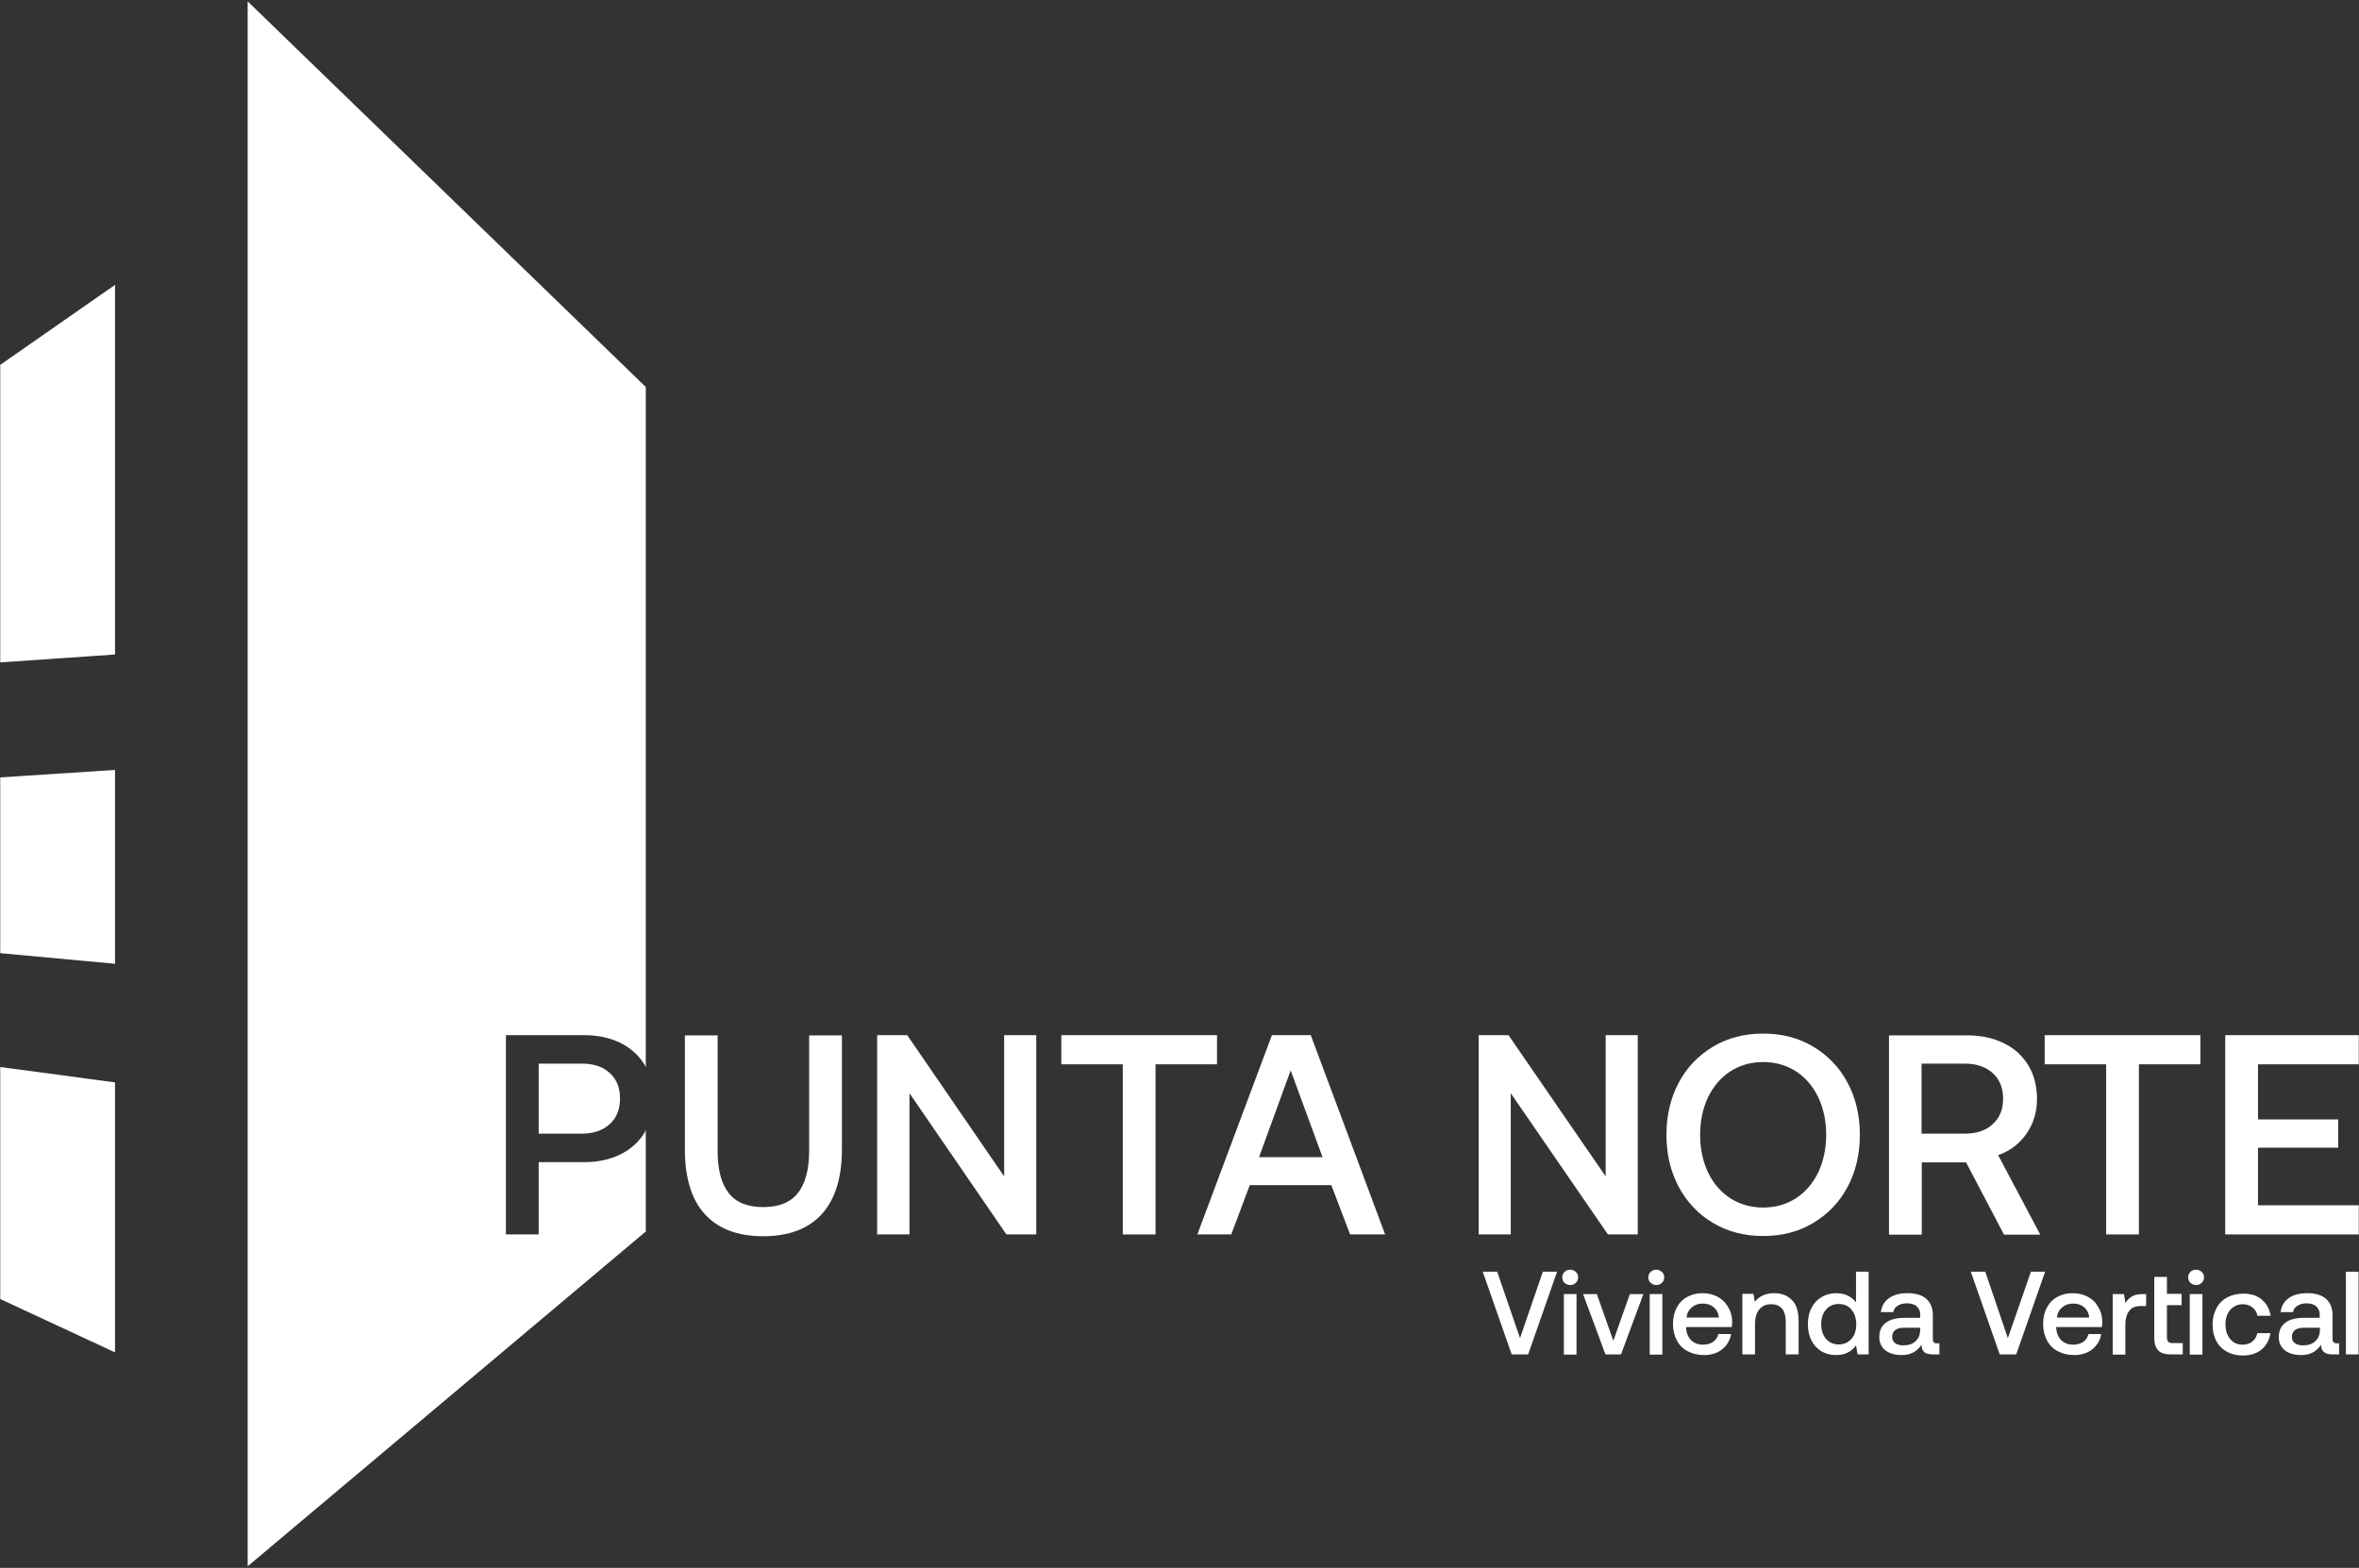 <?xml version="1.0" encoding="UTF-8"?>
<!-- Generated by Pixelmator Pro 3.3.13 -->
<svg width="1044" height="694" viewBox="0 0 1044 694" xmlns="http://www.w3.org/2000/svg">
    <rect x="0" y="0" width="1044" height="694" fill="#333333" stroke="none"/>
    <g id="Grfico">
        <g id="Agrupar">
            <path id="Trazado" fill="#ffffff" stroke="none" d="M 0.1 293.2 L 50.9 289.7 L 50.9 126.1 L 0.1 161.5 Z"/>
            <path id="path1" fill="#ffffff" stroke="none" d="M 0.1 575 L 50.9 598.6 L 50.9 479.1 L 0.1 472.3 Z"/>
            <path id="path2" fill="#ffffff" stroke="none" d="M 238.4 470.8 L 238.4 501.8 L 257.4 501.8 C 262.6 501.8 266.7 500.4 269.8 497.6 C 272.9 494.8 274.4 491 274.4 486.3 C 274.4 481.5 272.9 477.7 269.9 475 C 266.9 472.2 262.8 470.8 257.6 470.8 L 238.4 470.8 Z"/>
            <path id="path3" fill="#ffffff" stroke="none" d="M 109.6 693.3 L 285.8 545.1 L 285.8 500.1 C 285.6 500.4 285.6 500.8 285.4 501.1 C 282.9 505.3 279.3 508.6 274.7 510.9 C 270.1 513.2 264.7 514.4 258.7 514.4 L 238.4 514.4 L 238.4 546.4 L 223.9 546.4 L 223.9 458.2 L 258.7 458.2 C 264.7 458.2 270.1 459.4 274.7 461.7 C 279.3 464 282.9 467.3 285.4 471.5 C 285.6 471.8 285.6 472.2 285.8 472.5 L 285.8 171.3 L 109.6 0.6 L 109.6 693.3 Z"/>
            <path id="path4" fill="#ffffff" stroke="none" d="M 358.1 509.4 C 358.1 517.7 356.4 523.9 353.1 528.1 C 349.8 532.3 344.6 534.3 337.7 534.3 C 330.8 534.3 325.7 532.2 322.5 528.1 C 319.2 523.9 317.6 517.7 317.6 509.4 L 317.6 458.3 L 303.1 458.3 L 303.1 508.7 C 303.1 521.3 306 530.9 311.9 537.4 C 317.8 543.9 326.4 547.2 337.7 547.2 C 349.1 547.2 357.8 543.9 363.7 537.4 C 369.6 530.9 372.6 521.3 372.6 508.7 L 372.6 458.3 L 358.1 458.3 L 358.1 509.4 Z"/>
            <path id="path5" fill="#ffffff" stroke="none" d="M 444.4 520.7 L 401.5 458.2 L 388.2 458.2 L 388.2 546.4 L 402.5 546.4 L 402.5 483.9 L 445.4 546.4 L 458.6 546.4 L 458.6 458.2 L 444.4 458.2 Z"/>
            <path id="path6" fill="#ffffff" stroke="none" d="M 538.6 458.2 L 469.7 458.2 L 469.7 471.1 L 496.9 471.1 L 496.9 546.4 L 511.4 546.4 L 511.4 471.1 L 538.6 471.1 Z"/>
            <path id="path7" fill="#ffffff" stroke="none" d="M 562.9 458.2 L 529.9 546.4 L 544.9 546.4 L 553.1 524.6 L 589.2 524.6 L 597.5 546.4 L 613 546.4 L 580.1 458.2 L 562.9 458.2 Z M 557.2 512.2 L 571.2 473.8 L 585.3 512.2 L 557.2 512.2 Z"/>
            <path id="path8" fill="#ffffff" stroke="none" d="M 668.6 483.9 L 711.6 546.4 L 724.8 546.4 L 724.8 458.2 L 710.6 458.2 L 710.6 520.7 L 667.6 458.2 L 654.4 458.2 L 654.4 546.4 L 668.6 546.4 Z"/>
            <path id="path9" fill="#ffffff" stroke="none" d="M 758.1 541.3 C 764.6 545.2 772 547.1 780.3 547.1 C 788.6 547.1 796 545.2 802.5 541.3 C 809 537.4 814.1 532.1 817.7 525.3 C 821.3 518.5 823.1 510.8 823.1 502.3 C 823.1 493.7 821.3 486.1 817.7 479.3 C 814.1 472.5 809 467.2 802.5 463.3 C 796 459.4 788.6 457.5 780.3 457.5 C 772 457.5 764.6 459.4 758.1 463.3 C 751.6 467.2 746.5 472.5 742.9 479.3 C 739.3 486.1 737.5 493.8 737.5 502.3 C 737.5 510.9 739.3 518.5 742.9 525.3 C 746.6 532.1 751.6 537.5 758.1 541.3 Z M 755.9 485.7 C 758.3 480.8 761.5 477 765.8 474.2 C 770 471.5 774.9 470.1 780.3 470.1 C 785.7 470.1 790.6 471.5 794.8 474.2 C 799 476.9 802.3 480.8 804.7 485.7 C 807 490.6 808.2 496.1 808.2 502.3 C 808.2 508.4 807 513.9 804.7 518.9 C 802.3 523.8 799.1 527.6 794.8 530.4 C 790.6 533.1 785.7 534.5 780.3 534.5 C 774.9 534.5 770 533.1 765.8 530.4 C 761.6 527.7 758.3 523.9 755.9 518.9 C 753.6 514 752.4 508.5 752.4 502.3 C 752.4 496.2 753.6 490.6 755.9 485.7 Z"/>
            <path id="path10" fill="#ffffff" stroke="none" d="M 902.9 546.4 L 884.3 511.3 C 889.5 509.5 893.7 506.3 896.8 501.9 C 899.9 497.4 901.5 492.3 901.5 486.4 C 901.5 480.8 900.2 475.8 897.7 471.6 C 895.1 467.4 891.6 464.1 886.9 461.8 C 882.3 459.5 876.9 458.3 870.8 458.3 L 836 458.3 L 836 546.5 L 850.5 546.5 L 850.5 514.5 L 870.1 514.5 L 886.9 546.5 L 902.9 546.5 Z M 869.5 501.8 L 850.4 501.8 L 850.4 470.8 L 869.5 470.8 C 874.7 470.8 878.8 472.2 881.9 475 C 885 477.8 886.5 481.6 886.5 486.3 C 886.5 491 885 494.8 881.9 497.6 C 878.9 500.4 874.7 501.8 869.5 501.8 Z"/>
            <path id="path11" fill="#ffffff" stroke="none" d="M 946.6 546.4 L 946.6 471.1 L 973.8 471.1 L 973.8 458.2 L 904.9 458.2 L 904.9 471.1 L 932.1 471.1 L 932.1 546.4 Z"/>
            <path id="path12" fill="#ffffff" stroke="none" d="M 1043.9 471.1 L 1043.9 458.2 L 984.8 458.2 L 984.8 546.4 L 1043.9 546.4 L 1043.9 533.5 L 999.3 533.5 L 999.3 508 L 1034.8 508 L 1034.8 495.5 L 999.3 495.5 L 999.3 471.1 Z"/>
            <path id="path13" fill="#ffffff" stroke="none" d="M 672.7 592.3 L 662.6 562.9 L 656.2 562.9 L 669 599.5 L 676.3 599.5 L 689.1 562.9 L 682.8 562.9 Z"/>
            <path id="path14" fill="#ffffff" stroke="none" d="M 694.9 562 C 693.9 562 693.1 562.3 692.4 563 C 691.7 563.6 691.4 564.5 691.4 565.4 C 691.4 566.4 691.7 567.2 692.4 567.8 C 693.1 568.4 693.9 568.8 694.9 568.8 C 695.9 568.8 696.7 568.5 697.4 567.8 C 698.1 567.2 698.4 566.3 698.4 565.4 C 698.4 564.4 698.1 563.6 697.4 563 C 696.7 562.4 695.9 562 694.9 562 Z"/>
            <path id="path15" fill="#ffffff" stroke="none" d="M 692.1 572.8 L 697.7 572.8 L 697.7 599.6 L 692.1 599.6 Z"/>
            <path id="path16" fill="#ffffff" stroke="none" d="M 714 593.5 L 706.7 572.8 L 700.6 572.8 L 710.5 599.5 L 717.4 599.5 L 727.3 572.8 L 721.3 572.8 Z"/>
            <path id="path17" fill="#ffffff" stroke="none" d="M 730.1 572.8 L 735.7 572.8 L 735.7 599.6 L 730.1 599.6 Z"/>
            <path id="path18" fill="#ffffff" stroke="none" d="M 733 562 C 732 562 731.2 562.3 730.5 563 C 729.8 563.6 729.5 564.5 729.5 565.4 C 729.5 566.4 729.8 567.2 730.5 567.8 C 731.2 568.4 732 568.8 733 568.8 C 734 568.8 734.8 568.5 735.5 567.8 C 736.2 567.2 736.5 566.3 736.5 565.4 C 736.5 564.4 736.2 563.6 735.5 563 C 734.8 562.4 733.9 562 733 562 Z"/>
            <path id="path19" fill="#ffffff" stroke="none" d="M 760.2 574 C 758.2 573 756 572.4 753.4 572.4 C 750.9 572.4 748.6 573 746.6 574.1 C 744.6 575.2 743.1 576.8 742 578.9 C 740.9 581 740.4 583.4 740.4 586.1 C 740.4 588.8 741 591.2 742.1 593.3 C 743.2 595.4 744.8 597 746.9 598.1 C 749 599.2 751.4 599.8 754.2 599.8 C 757.4 599.8 760.1 598.9 762.2 597.2 C 764.3 595.5 765.7 593.2 766.1 590.5 L 760.5 590.5 C 760.1 592 759.3 593.2 758.1 594 C 756.9 594.8 755.4 595.2 753.7 595.2 C 751.5 595.2 749.7 594.5 748.4 593.2 C 747.1 591.8 746.3 590 746.2 587.7 L 746.2 587.4 L 766.4 587.4 C 766.5 586.7 766.6 586 766.6 585.3 C 766.6 582.7 766 580.5 764.8 578.6 C 763.7 576.5 762.1 575.1 760.2 574 Z M 746.4 583.2 C 746.6 581.3 747.4 579.8 748.7 578.7 C 750 577.6 751.6 577 753.5 577 C 755.5 577 757.1 577.5 758.4 578.6 C 759.7 579.7 760.5 581.2 760.7 583.2 L 746.4 583.2 Z"/>
            <path id="path20" fill="#ffffff" stroke="none" d="M 785.2 572.4 C 781.5 572.4 778.6 573.7 776.6 576.2 L 776 572.7 L 771.1 572.7 L 771.1 599.5 L 776.7 599.5 L 776.7 586 C 776.7 583.3 777.3 581.1 778.6 579.6 C 779.9 578 781.6 577.3 783.9 577.3 C 786 577.3 787.6 578 788.7 579.3 C 789.8 580.6 790.3 582.6 790.3 585.1 L 790.3 599.5 L 796 599.5 L 796 584.8 C 796 580.5 795 577.3 793 575.4 C 791 573.4 788.4 572.4 785.2 572.4 Z"/>
            <path id="path21" fill="#ffffff" stroke="none" d="M 821.4 576.5 C 820.5 575.2 819.3 574.3 817.8 573.5 C 816.3 572.8 814.6 572.4 812.7 572.4 C 810.3 572.4 808.1 573 806.2 574.1 C 804.3 575.2 802.8 576.8 801.7 578.9 C 800.6 581 800.1 583.4 800.1 586.1 C 800.1 588.9 800.6 591.3 801.7 593.4 C 802.8 595.5 804.3 597.1 806.2 598.2 C 808.1 599.3 810.3 599.8 812.7 599.8 C 816.4 599.8 819.3 598.4 821.4 595.5 L 822.1 599.5 L 827 599.5 L 827 562.9 L 821.4 562.9 L 821.4 576.5 Z M 819.4 592.6 C 818 594.2 816.1 595.1 813.8 595.1 C 811.5 595.1 809.6 594.3 808.1 592.6 C 806.7 590.9 806 588.8 806 586.1 C 806 583.5 806.7 581.3 808.1 579.7 C 809.5 578 811.4 577.2 813.8 577.2 C 816.1 577.2 818 578 819.4 579.7 C 820.8 581.4 821.5 583.5 821.5 586.2 C 821.5 588.9 820.8 591 819.4 592.6 Z"/>
            <path id="path22" fill="#ffffff" stroke="none" d="M 855.4 592.7 L 855.4 582.1 C 855.4 579 854.4 576.6 852.5 574.9 C 850.5 573.2 847.8 572.4 844.2 572.4 C 840.8 572.4 838.1 573.1 836 574.6 C 833.9 576.1 832.7 578.2 832.4 580.8 L 837.9 580.8 C 838.1 579.6 838.7 578.7 839.8 578 C 840.9 577.3 842.2 576.9 843.9 576.9 C 845.7 576.9 847.2 577.3 848.2 578.2 C 849.2 579.1 849.8 580.2 849.8 581.7 L 849.8 583.3 L 843.1 583.3 C 839.4 583.3 836.5 584 834.6 585.5 C 832.6 587 831.7 589.1 831.7 591.9 C 831.7 594.3 832.6 596.3 834.4 597.7 C 836.2 599.1 838.6 599.8 841.6 599.8 C 845.5 599.8 848.4 598.3 850.4 595.2 C 850.4 596.6 850.8 597.7 851.5 598.4 C 852.3 599.1 853.5 599.5 855.3 599.5 L 858.3 599.5 L 858.3 594.6 L 857.2 594.6 C 855.9 594.6 855.4 594 855.4 592.7 Z M 849.8 588.6 C 849.8 590.7 849.1 592.4 847.8 593.6 C 846.5 594.9 844.7 595.5 842.3 595.5 C 840.8 595.5 839.6 595.2 838.7 594.5 C 837.8 593.8 837.4 592.9 837.4 591.7 C 837.4 590.4 837.9 589.4 838.8 588.7 C 839.7 588 841.1 587.7 842.8 587.7 L 849.8 587.7 L 849.8 588.6 Z"/>
            <path id="path23" fill="#ffffff" stroke="none" d="M 898.8 562.9 L 888.6 592.3 L 878.6 562.9 L 872.2 562.9 L 885 599.5 L 892.3 599.5 L 905.1 562.9 Z"/>
            <path id="path24" fill="#ffffff" stroke="none" d="M 924 574 C 922 573 919.8 572.4 917.2 572.4 C 914.7 572.4 912.4 573 910.4 574.1 C 908.4 575.2 906.9 576.8 905.8 578.9 C 904.7 581 904.2 583.4 904.2 586.1 C 904.2 588.8 904.8 591.2 905.9 593.3 C 907 595.4 908.6 597 910.7 598.1 C 912.8 599.2 915.2 599.8 918 599.8 C 921.2 599.8 923.9 598.9 926 597.2 C 928.1 595.5 929.5 593.2 929.9 590.5 L 924.3 590.5 C 923.9 592 923.1 593.2 921.9 594 C 920.7 594.8 919.2 595.2 917.5 595.2 C 915.3 595.2 913.5 594.5 912.2 593.2 C 910.9 591.8 910.1 590 910 587.7 L 910 587.4 L 930.2 587.4 C 930.3 586.7 930.4 586 930.4 585.3 C 930.4 582.7 929.8 580.5 928.6 578.6 C 927.5 576.5 926 575.1 924 574 Z M 910.3 583.2 C 910.5 581.3 911.3 579.8 912.6 578.7 C 913.9 577.6 915.5 577 917.4 577 C 919.4 577 921 577.5 922.3 578.6 C 923.6 579.7 924.4 581.2 924.6 583.2 L 910.3 583.2 Z"/>
            <path id="path25" fill="#ffffff" stroke="none" d="M 943.6 573.8 C 942.4 574.5 941.4 575.5 940.6 576.8 L 940 572.8 L 935 572.8 L 935 599.6 L 940.6 599.6 L 940.6 586.2 C 940.6 583.9 941.1 581.9 942.2 580.4 C 943.2 578.9 944.9 578.1 947.3 578.1 L 949.8 578.1 L 949.8 572.8 L 948.5 572.8 C 946.4 572.8 944.8 573.1 943.6 573.8 Z"/>
            <path id="path26" fill="#ffffff" stroke="none" d="M 959.6 593.9 C 959.2 593.5 959 592.7 959 591.7 L 959 577.7 L 965.5 577.7 L 965.5 572.7 L 959 572.7 L 959 565.2 L 953.4 565.2 L 953.4 592.2 C 953.4 594.7 954 596.5 955.1 597.7 C 956.2 598.9 958.1 599.5 960.6 599.5 L 966 599.5 L 966 594.5 L 961.7 594.5 C 960.7 594.6 960 594.3 959.6 593.9 Z"/>
            <path id="path27" fill="#ffffff" stroke="none" d="M 971.9 562 C 970.9 562 970.1 562.3 969.4 563 C 968.7 563.6 968.4 564.5 968.4 565.4 C 968.4 566.4 968.7 567.2 969.4 567.8 C 970.1 568.4 970.9 568.8 971.9 568.8 C 972.9 568.8 973.7 568.5 974.4 567.8 C 975.1 567.2 975.4 566.3 975.4 565.4 C 975.4 564.4 975.1 563.6 974.4 563 C 973.7 562.4 972.9 562 971.9 562 Z"/>
            <path id="path28" fill="#ffffff" stroke="none" d="M 969.1 572.8 L 974.7 572.8 L 974.7 599.6 L 969.1 599.6 Z"/>
            <path id="path29" fill="#ffffff" stroke="none" d="M 992.6 577.3 C 994.3 577.3 995.7 577.8 996.8 578.7 C 998 579.6 998.7 580.8 999.1 582.4 L 1004.9 582.4 C 1004.4 579.4 1003.1 577 1000.9 575.2 C 998.8 573.4 996 572.6 992.7 572.6 C 990 572.6 987.7 573.2 985.6 574.3 C 983.6 575.4 982 577 980.9 579.1 C 979.8 581.2 979.2 583.5 979.2 586.3 C 979.2 589.1 979.7 591.4 980.8 593.5 C 981.9 595.6 983.5 597.2 985.5 598.3 C 987.5 599.4 989.9 600 992.5 600 C 995.9 600 998.7 599.1 1000.8 597.4 C 1003 595.6 1004.3 593.2 1004.8 590.1 L 999 590.1 C 998.7 591.7 997.9 592.9 996.8 593.8 C 995.7 594.7 994.2 595.2 992.5 595.2 C 990.2 595.2 988.4 594.4 987 592.7 C 985.6 591 984.9 588.9 984.9 586.2 C 984.9 583.6 985.6 581.5 987 579.8 C 988.6 578.1 990.4 577.3 992.6 577.3 Z"/>
            <path id="path30" fill="#ffffff" stroke="none" d="M 1032.3 592.7 L 1032.3 582.1 C 1032.3 579 1031.3 576.6 1029.4 574.9 C 1027.4 573.2 1024.7 572.4 1021.1 572.4 C 1017.7 572.4 1015 573.1 1012.9 574.6 C 1010.8 576.1 1009.6 578.2 1009.3 580.8 L 1014.8 580.8 C 1015 579.6 1015.6 578.7 1016.7 578 C 1017.8 577.3 1019.1 576.9 1020.7 576.9 C 1022.5 576.9 1024 577.3 1025 578.2 C 1026 579.1 1026.6 580.2 1026.6 581.7 L 1026.6 583.3 L 1019.9 583.3 C 1016.2 583.3 1013.3 584 1011.4 585.5 C 1009.4 587 1008.5 589.1 1008.5 591.9 C 1008.5 594.3 1009.4 596.3 1011.2 597.7 C 1013 599.1 1015.4 599.8 1018.4 599.8 C 1022.3 599.8 1025.2 598.3 1027.2 595.2 C 1027.2 596.6 1027.6 597.7 1028.4 598.4 C 1029.2 599.1 1030.4 599.5 1032.2 599.5 L 1035.2 599.5 L 1035.2 594.6 L 1034.1 594.6 C 1032.9 594.6 1032.3 594 1032.3 592.7 Z M 1026.7 588.6 C 1026.7 590.7 1026 592.4 1024.7 593.6 C 1023.4 594.9 1021.6 595.5 1019.2 595.5 C 1017.7 595.5 1016.5 595.2 1015.6 594.5 C 1014.7 593.8 1014.3 592.9 1014.3 591.7 C 1014.3 590.4 1014.8 589.4 1015.7 588.7 C 1016.6 588 1018 587.7 1019.7 587.7 L 1026.7 587.7 L 1026.7 588.6 Z"/>
            <path id="path31" fill="#ffffff" stroke="none" d="M 1038.2 562.9 L 1043.8 562.9 L 1043.8 599.5 L 1038.2 599.5 Z"/>
            <path id="path32" fill="#ffffff" stroke="none" d="M 0.1 421.9 L 50.9 426.6 L 50.9 340.8 L 0.1 344.1 Z"/>
        </g>
    </g>
</svg>
